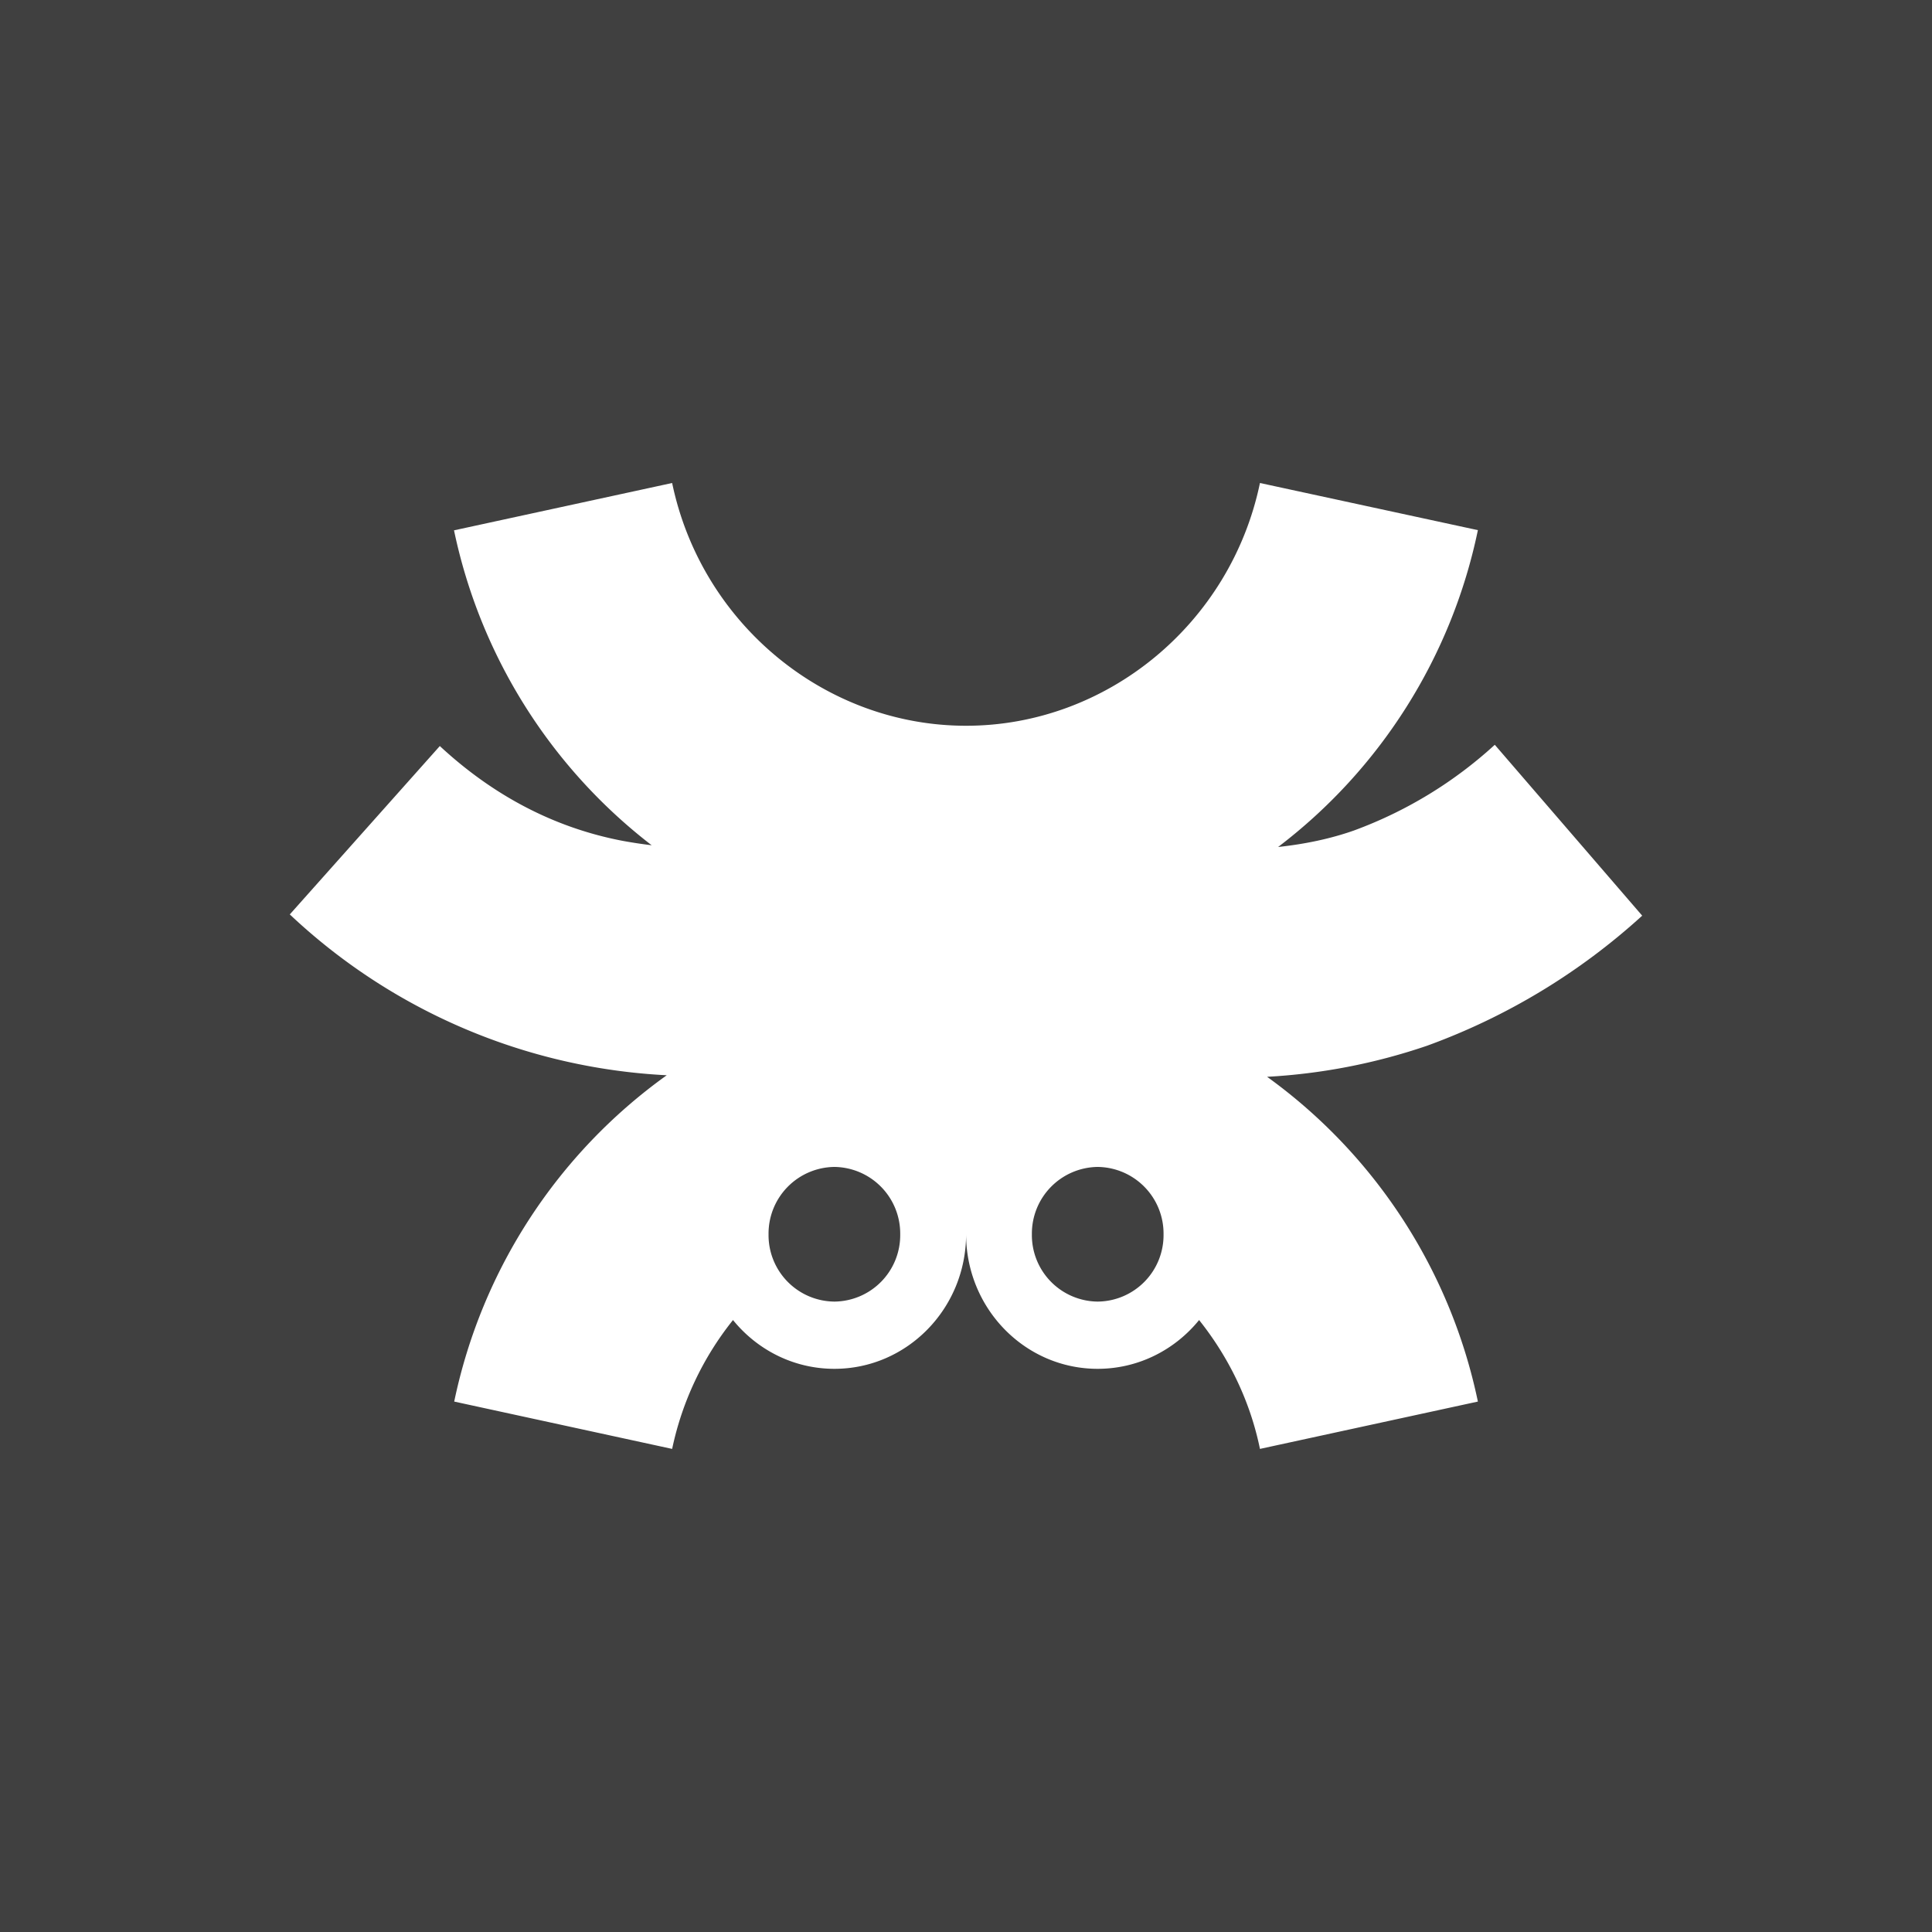 <svg viewBox="0 0 20 20" xmlns="http://www.w3.org/2000/svg"><g fill="none" fill-rule="evenodd"><path d="m0 0h20v20h-20z" fill="#404040"/><path d="m11.363 13.474a.688.688 0 0 1 -.681-.697.69.69 0 0 1 .681-.697.69.69 0 0 1 .682.697.688.688 0 0 1 -.682.697m-2.725 0a.688.688 0 0 1 -.682-.697.69.69 0 0 1 .682-.697.69.69 0 0 1 .681.697.688.688 0 0 1 -.681.697m8.362-3.995-1.526-1.769a4.407 4.407 0 0 1 -1.46.888c-.245.086-.507.14-.783.17a5.533 5.533 0 0 0 2.068-3.28l-2.256-.488c-.303 1.456-1.583 2.513-3.042 2.513-1.46 0-2.74-1.057-3.043-2.513l-2.258.49a5.548 5.548 0 0 0 2.046 3.26 4.859 4.859 0 0 1 -.308-.047c-.698-.135-1.33-.465-1.885-.98l-1.553 1.743a6.138 6.138 0 0 0 3.902 1.665 5.545 5.545 0 0 0 -2.2 3.378l2.256.49a3.18 3.18 0 0 1 .63-1.334c.25.308.627.505 1.05.505.752 0 1.363-.624 1.363-1.394 0 .77.61 1.394 1.362 1.394.422 0 .8-.197 1.05-.505.303.38.527.832.63 1.334l2.256-.49a5.539 5.539 0 0 0 -2.182-3.362 6.156 6.156 0 0 0 1.657-.322 6.703 6.703 0 0 0 2.226-1.346" fill="#fff"/></g></svg>